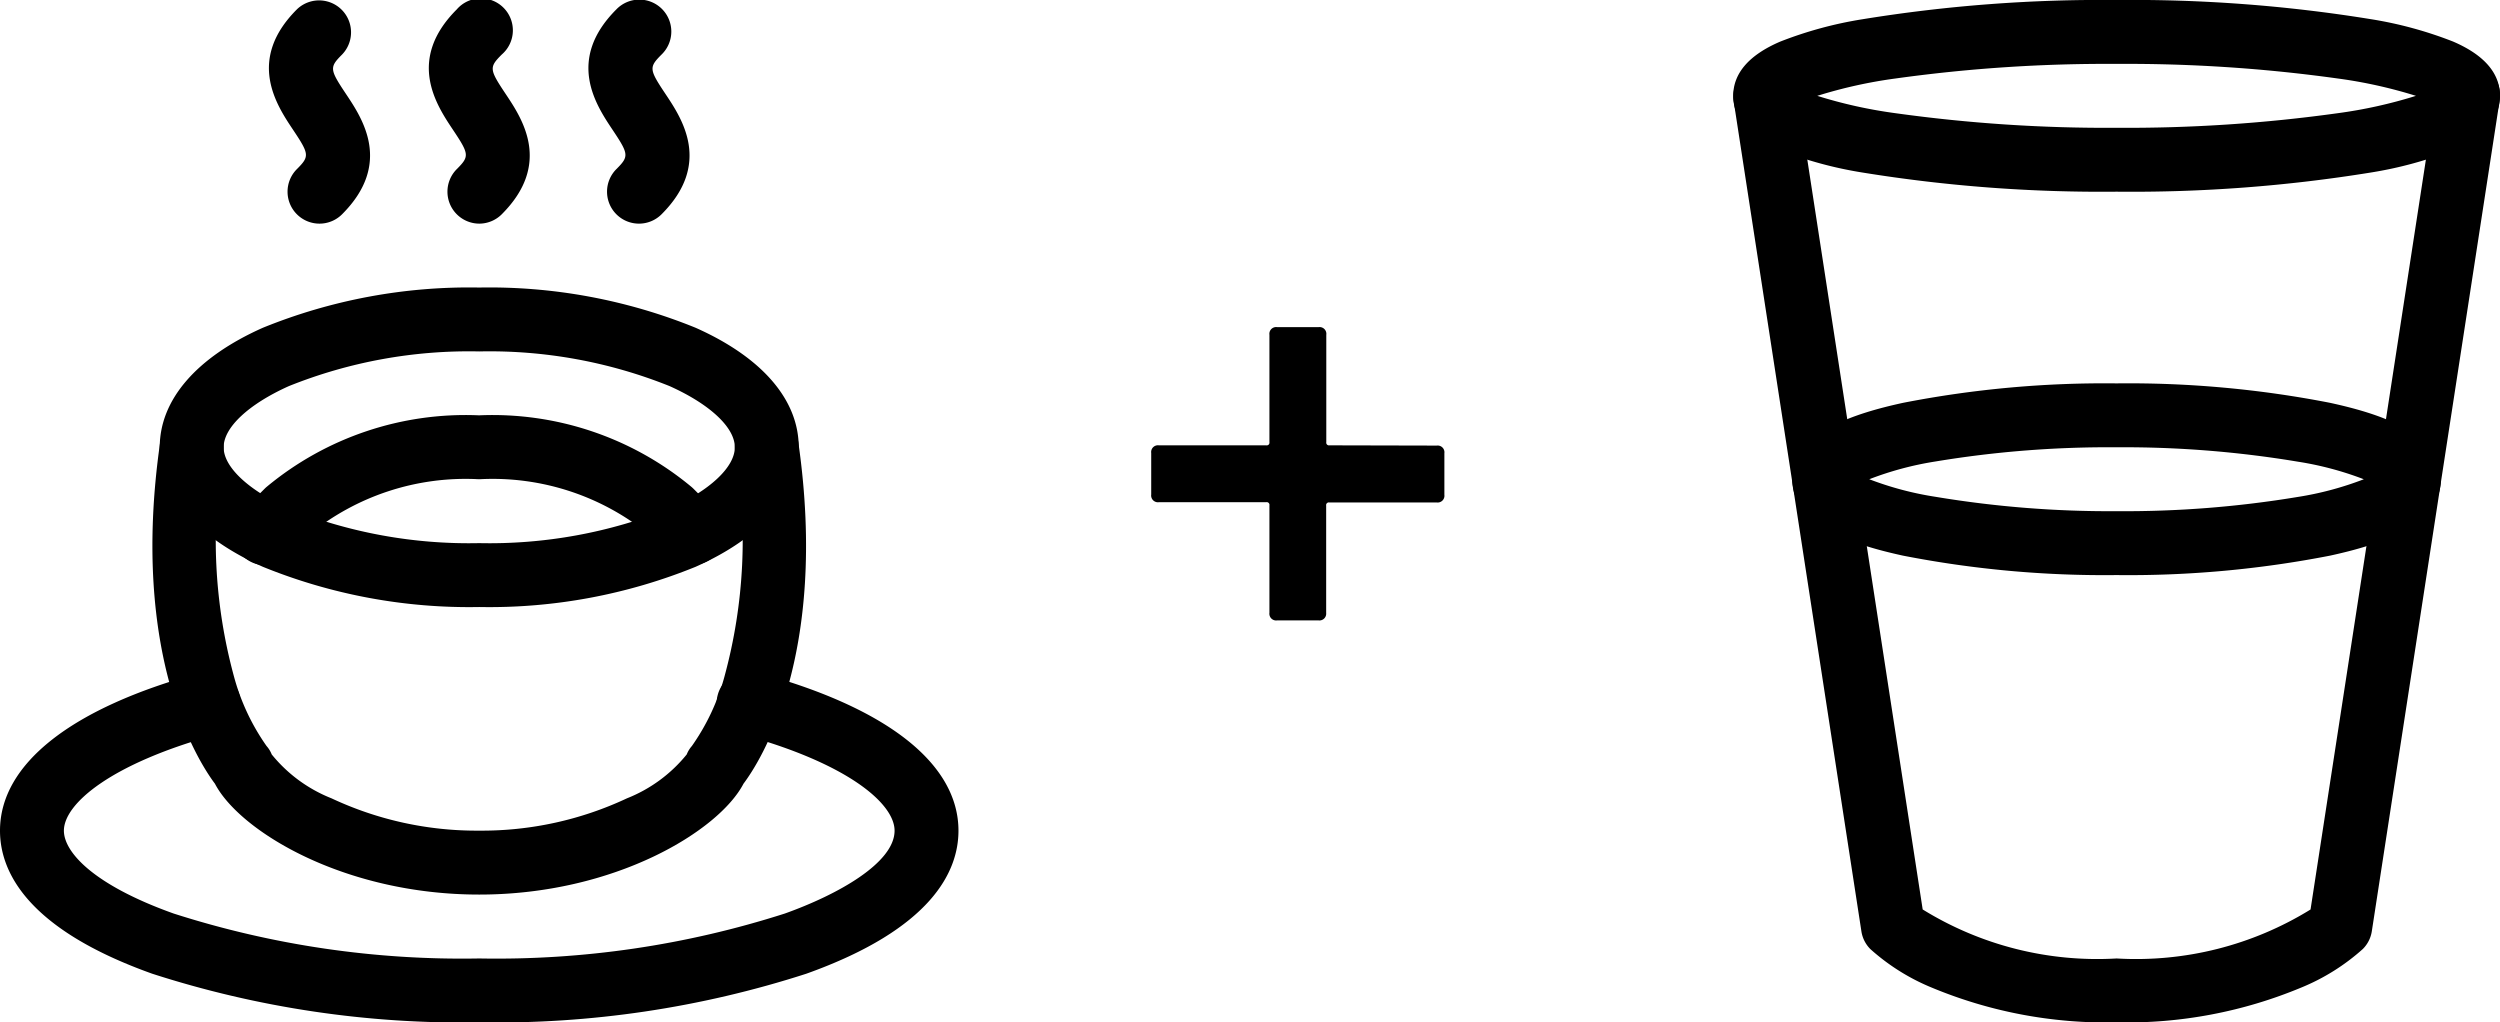 <?xml version="1.0" encoding="UTF-8"?>
<svg xmlns="http://www.w3.org/2000/svg" width="78.25" height="32" viewBox="0 0 78.25 32">
  <g id="Group_131" data-name="Group 131" transform="translate(-1038.375 -138)">
    <g id="water-glass-2" transform="translate(1089.625 138)">
      <path id="Path_31" data-name="Path 31" d="M15,31.5a14.211,14.211,0,0,1-5.781-1.086,6.661,6.661,0,0,1-1.926-1.207,1,1,0,0,1-.281-.555l-4-26a1,1,0,0,1,1.977-.3L8.93,27.966A10.389,10.389,0,0,0,15,29.5a10.389,10.389,0,0,0,6.07-1.533L25.011,2.348a1,1,0,1,1,1.977.3l-4,26a1,1,0,0,1-.281.555,6.661,6.661,0,0,1-1.926,1.207A14.211,14.211,0,0,1,15,31.5Z" transform="translate(0 0.5)"></path>
      <path id="Ellipse_1" data-name="Ellipse 1" d="M11.25-.75a46.755,46.755,0,0,1,7.957.6,12.373,12.373,0,0,1,2.573.7c.975.419,1.469.99,1.469,1.7s-.494,1.278-1.469,1.7a12.373,12.373,0,0,1-2.573.7,46.755,46.755,0,0,1-7.957.6,46.755,46.755,0,0,1-7.957-.6,12.373,12.373,0,0,1-2.573-.7C-.256,3.528-.75,2.957-.75,2.25S-.256.972.719.553a12.373,12.373,0,0,1,2.573-.7A46.755,46.755,0,0,1,11.25-.75Zm9.369,3a14.762,14.762,0,0,0-2.447-.543A47.9,47.9,0,0,0,11.25,1.25a47.9,47.9,0,0,0-6.922.457,14.762,14.762,0,0,0-2.447.543,14.762,14.762,0,0,0,2.447.543,47.9,47.9,0,0,0,6.922.457,47.9,47.9,0,0,0,6.922-.457A14.762,14.762,0,0,0,20.619,2.25Z" transform="translate(3.75 0.75)"></path>
      <path id="Ellipse_2" data-name="Ellipse 2" d="M9.4-.75a32.837,32.837,0,0,1,6.686.609c1.489.325,3.467.927,3.467,2.391s-1.979,2.066-3.467,2.391A32.837,32.837,0,0,1,9.4,5.25a32.837,32.837,0,0,1-6.686-.609C1.229,4.316-.75,3.714-.75,2.25S1.229.184,2.717-.141A32.837,32.837,0,0,1,9.4-.75Zm7.739,3A10.082,10.082,0,0,0,15.073,1.7,33.1,33.1,0,0,0,9.4,1.25a33.1,33.1,0,0,0-5.67.445,10.082,10.082,0,0,0-2.069.555A10.082,10.082,0,0,0,3.734,2.8,33.1,33.1,0,0,0,9.4,3.25a33.1,33.1,0,0,0,5.67-.445A10.082,10.082,0,0,0,17.142,2.25Z" transform="translate(5.597 12.75)"></path>
    </g>
    <path id="Path_125046" data-name="Path 125046" d="M4.344-8.472a.212.212,0,0,1,.24.24v1.3a.212.212,0,0,1-.24.24H.984a.085.085,0,0,0-.1.1v3.36A.212.212,0,0,1,.648-3h-1.3a.212.212,0,0,1-.24-.24V-6.6a.085.085,0,0,0-.1-.1h-3.36a.212.212,0,0,1-.24-.24v-1.3a.212.212,0,0,1,.24-.24h3.36a.085.085,0,0,0,.1-.1v-3.36a.212.212,0,0,1,.24-.24h1.3a.212.212,0,0,1,.24.24v3.36a.085.085,0,0,0,.1.1Z" transform="translate(1079 160.419)"></path>
    <g id="coffee-cup-hot" transform="translate(1037.625 138)">
      <path id="Path_125047" data-name="Path 125047" d="M8.645,7a1,1,0,0,1-.707-1.707c.4-.4.39-.466-.125-1.238S6.358,1.873,7.938.293A1,1,0,0,1,9.352,1.707c-.4.4-.39.466.125,1.238s1.455,2.182-.125,3.762A1,1,0,0,1,8.645,7Z" transform="translate(2.105 0)"></path>
      <path id="Path_125048" data-name="Path 125048" d="M12.4,7a1,1,0,0,1-.707-1.707c.4-.4.39-.466-.125-1.238s-1.455-2.182.125-3.762A1,1,0,1,1,13.1,1.707c-.4.4-.39.466.125,1.238s1.455,2.182-.125,3.762A1,1,0,0,1,12.4,7Z" transform="translate(3.355 0)"></path>
      <path id="Path_125049" data-name="Path 125049" d="M16.145,7a1,1,0,0,1-.707-1.707c.4-.4.39-.466-.125-1.238s-1.455-2.182.125-3.762a1,1,0,1,1,1.414,1.414c-.4.4-.39.466.125,1.238s1.455,2.182-.125,3.762A1,1,0,0,1,16.145,7Z" transform="translate(4.605 0)"></path>
      <path id="Path_125050" data-name="Path 125050" d="M15.75,26.747A31.563,31.563,0,0,1,5.514,25.224C1.576,23.818.75,22.013.75,20.747.75,18.66,2.982,16.9,7.035,15.8a1,1,0,0,1,.527,1.929C4.238,18.632,2.75,19.9,2.75,20.747c0,.661.9,1.689,3.436,2.594a29.546,29.546,0,0,0,9.564,1.406,29.546,29.546,0,0,0,9.564-1.406c1.661-.593,3.436-1.586,3.436-2.594,0-.855-1.488-2.121-4.811-3.021a1,1,0,1,1,.523-1.93c4.055,1.1,6.288,2.857,6.288,4.952,0,1.266-.826,3.071-4.764,4.477A31.563,31.563,0,0,1,15.75,26.747Z" transform="translate(0 5.253)"></path>
      <path id="Path_125051" data-name="Path 125051" d="M14.557,24.75c-4.256,0-7.507-2-8.272-3.469-.5-.665-2.672-3.995-1.718-10.672a1,1,0,1,1,1.98.283,16.248,16.248,0,0,0,.337,7.046A6.887,6.887,0,0,0,7.9,20.1a.888.888,0,0,1,.162.264,4.572,4.572,0,0,0,1.87,1.373,10.69,10.69,0,0,0,4.625,1.012,10.69,10.69,0,0,0,4.625-1.012,4.567,4.567,0,0,0,1.87-1.374.882.882,0,0,1,.161-.263,6.887,6.887,0,0,0,1.017-2.164,16.248,16.248,0,0,0,.337-7.046,1,1,0,1,1,1.98-.283c.954,6.678-1.217,10.007-1.718,10.672C22.064,22.749,18.813,24.75,14.557,24.75Z" transform="translate(1.193 3.25)"></path>
      <path id="Ellipse_1-2" data-name="Ellipse 1" d="M9.25-.75A17.141,17.141,0,0,1,16.02.508c2.083.926,3.23,2.255,3.23,3.742S18.1,7.067,16.02,7.992A17.141,17.141,0,0,1,9.25,9.25,17.141,17.141,0,0,1,2.48,7.992C.4,7.067-.75,5.738-.75,4.25S.4,1.433,2.48.508A17.141,17.141,0,0,1,9.25-.75Zm0,8a15.125,15.125,0,0,0,5.958-1.085c1.26-.56,2.042-1.293,2.042-1.915S16.467,2.9,15.208,2.335A15.125,15.125,0,0,0,9.25,1.25,15.125,15.125,0,0,0,3.292,2.335C2.033,2.9,1.25,3.629,1.25,4.25S2.033,5.6,3.292,6.165A15.125,15.125,0,0,0,9.25,7.25Z" transform="translate(6.5 9.75)"></path>
      <path id="Path_125052" data-name="Path 125052" d="M20.6,14.433a1,1,0,0,1-.707-.293l-.646-.646a7.743,7.743,0,0,0-5.28-1.743q-.048,0-.1,0a7.743,7.743,0,0,0-5.28,1.743l-.646.646a1,1,0,1,1-1.414-1.414l.68-.68q.033-.033.07-.063a9.739,9.739,0,0,1,6.637-2.23,9.739,9.739,0,0,1,6.637,2.23q.036.03.07.063l.68.68a1,1,0,0,1-.707,1.707Z" transform="translate(1.83 3.247)"></path>
    </g>
  </g>
</svg>

